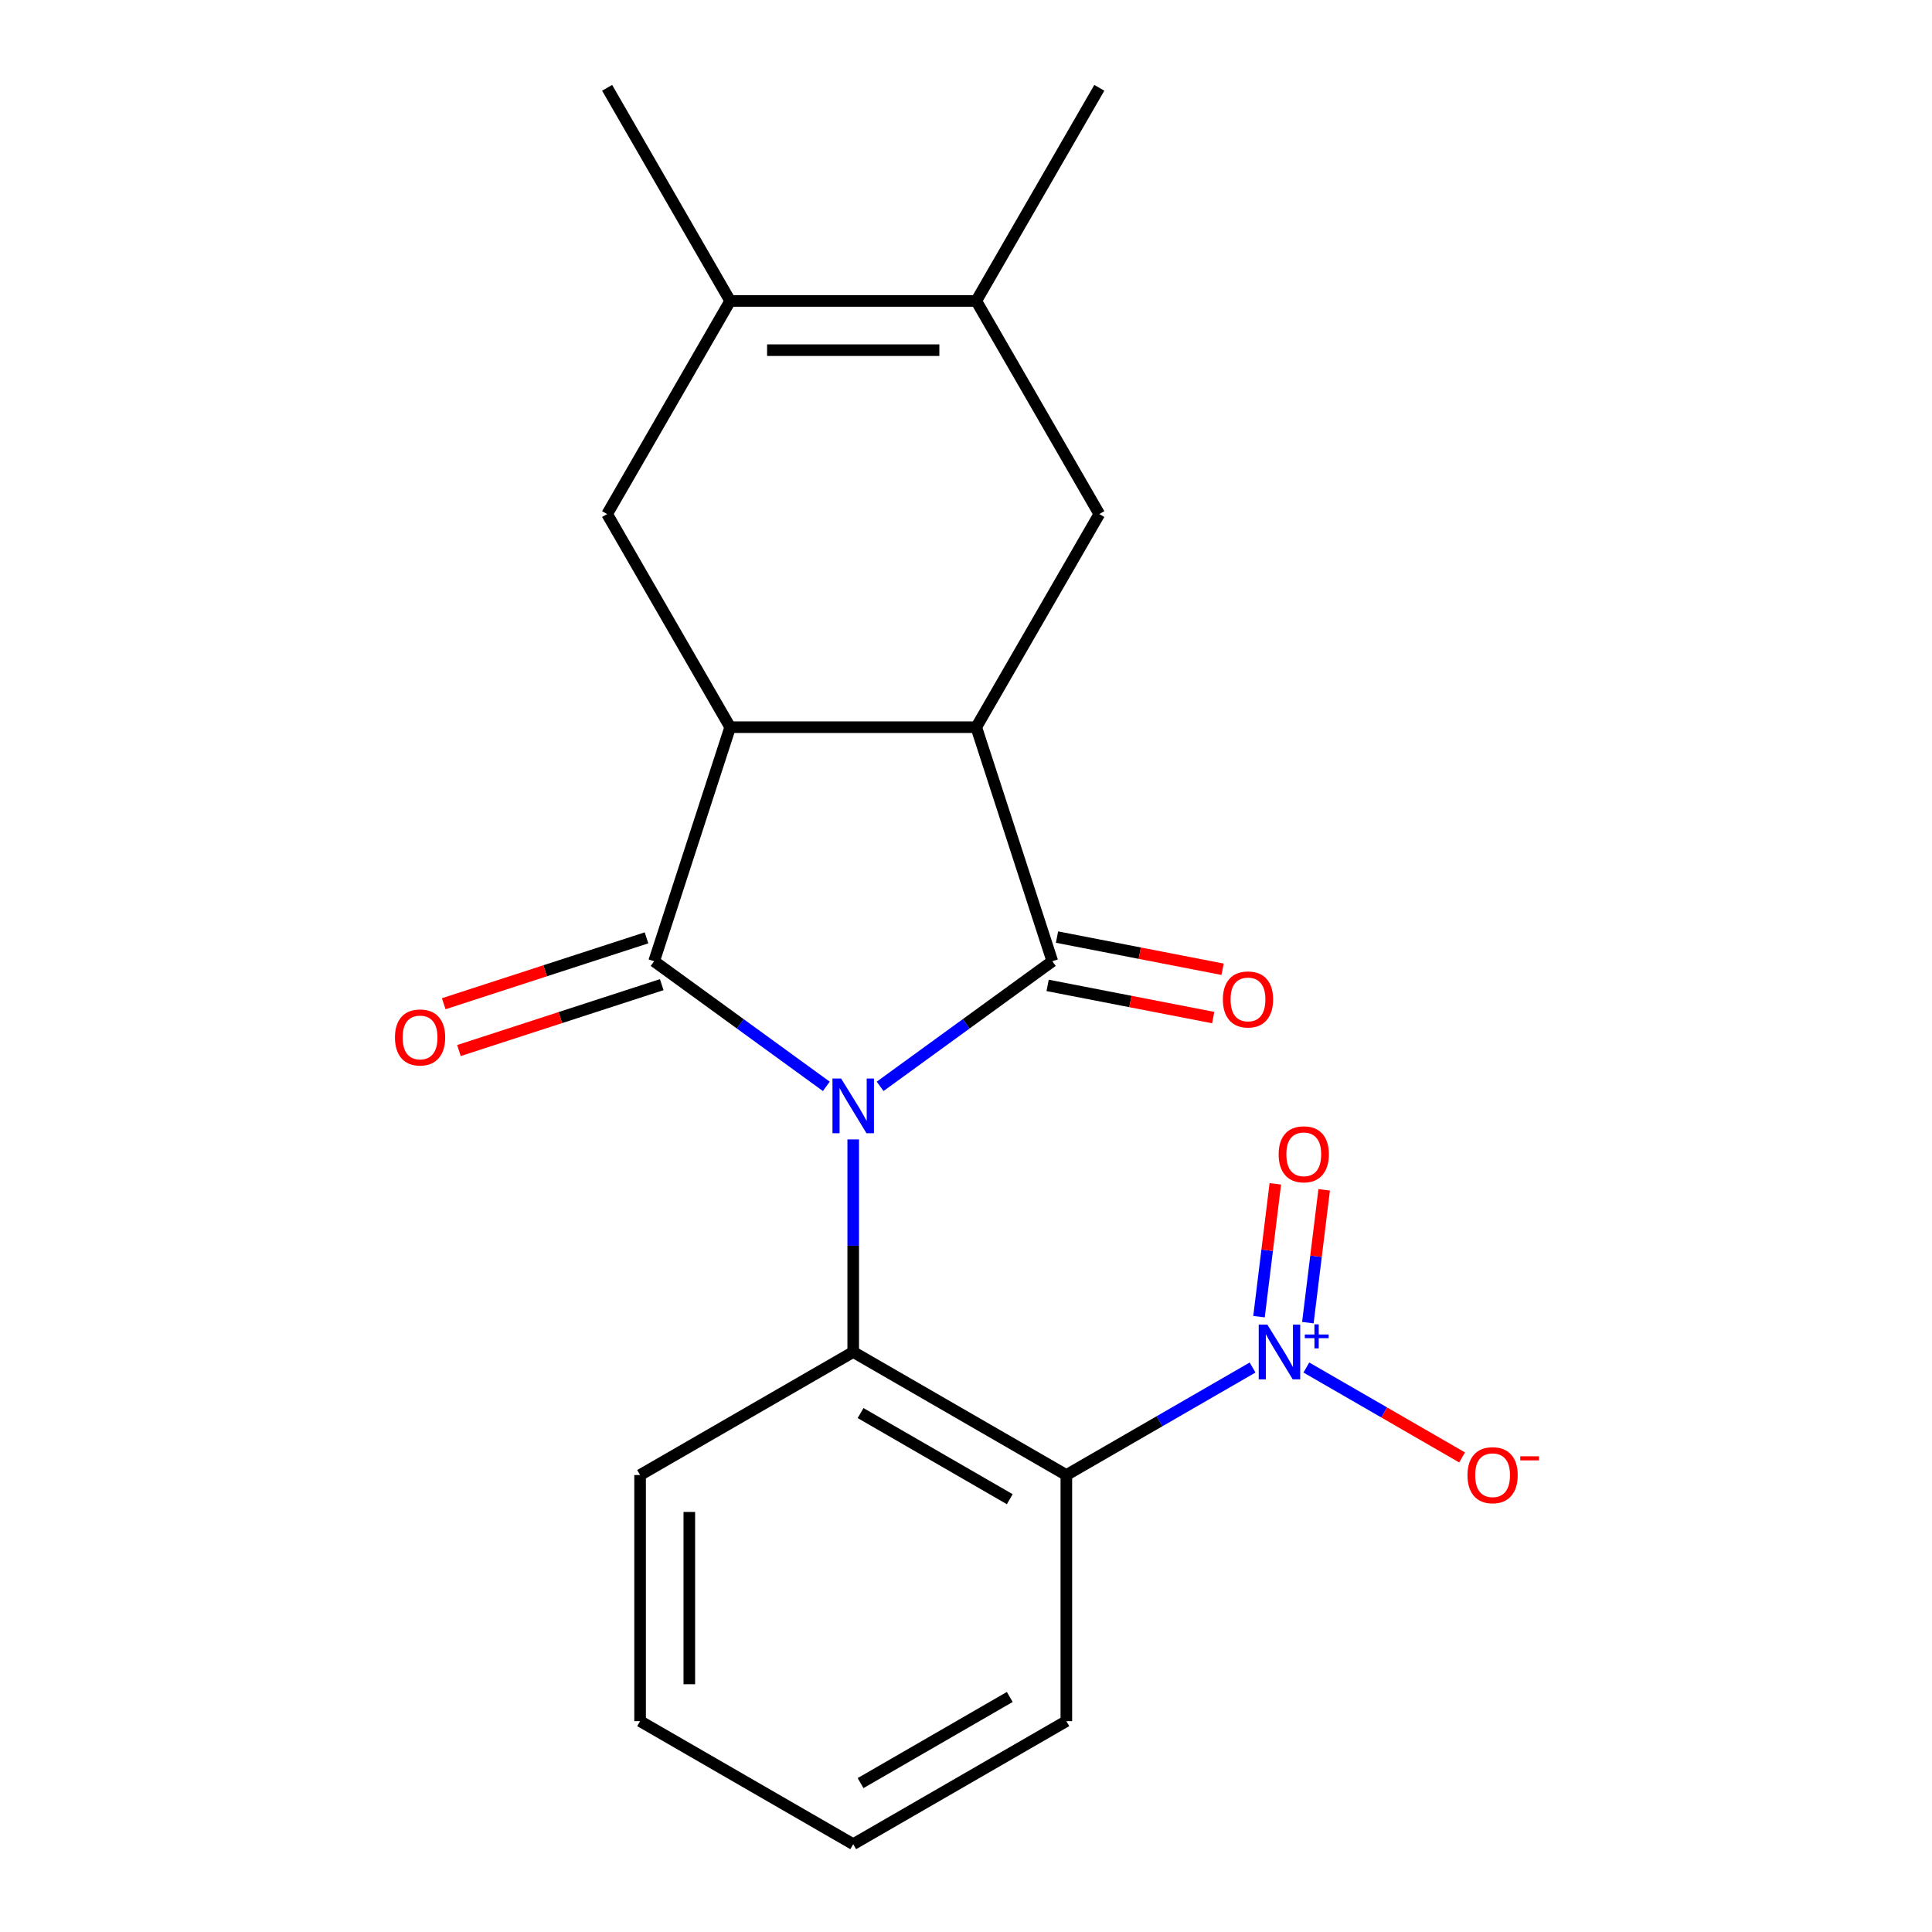 <?xml version='1.0' encoding='iso-8859-1'?>
<svg version='1.1' baseProfile='full'
              xmlns='http://www.w3.org/2000/svg'
                      xmlns:rdkit='http://www.rdkit.org/xml'
                      xmlns:xlink='http://www.w3.org/1999/xlink'
                  xml:space='preserve'
width='1000px' height='1000px' viewBox='0 0 1000 1000'>
<!-- END OF HEADER -->
<rect style='opacity:1.0;fill:#FFFFFF;stroke:none' width='1000' height='1000' x='0' y='0'> </rect>
<path class='bond-0' d='M 455.549,562.293 L 500.112,529.916' style='fill:none;fill-rule:evenodd;stroke:#0000FF;stroke-width:6px;stroke-linecap:butt;stroke-linejoin:miter;stroke-opacity:1' />
<path class='bond-0' d='M 500.112,529.916 L 544.676,497.538' style='fill:none;fill-rule:evenodd;stroke:#000000;stroke-width:6px;stroke-linecap:butt;stroke-linejoin:miter;stroke-opacity:1' />
<path class='bond-1' d='M 427.7,562.293 L 383.136,529.916' style='fill:none;fill-rule:evenodd;stroke:#0000FF;stroke-width:6px;stroke-linecap:butt;stroke-linejoin:miter;stroke-opacity:1' />
<path class='bond-1' d='M 383.136,529.916 L 338.573,497.538' style='fill:none;fill-rule:evenodd;stroke:#000000;stroke-width:6px;stroke-linecap:butt;stroke-linejoin:miter;stroke-opacity:1' />
<path class='bond-4' d='M 441.624,589.754 L 441.624,644.771' style='fill:none;fill-rule:evenodd;stroke:#0000FF;stroke-width:6px;stroke-linecap:butt;stroke-linejoin:miter;stroke-opacity:1' />
<path class='bond-4' d='M 441.624,644.771 L 441.624,699.788' style='fill:none;fill-rule:evenodd;stroke:#000000;stroke-width:6px;stroke-linecap:butt;stroke-linejoin:miter;stroke-opacity:1' />
<path class='bond-3' d='M 544.676,497.538 L 505.313,376.394' style='fill:none;fill-rule:evenodd;stroke:#000000;stroke-width:6px;stroke-linecap:butt;stroke-linejoin:miter;stroke-opacity:1' />
<path class='bond-12' d='M 542.246,510.042 L 585.097,518.37' style='fill:none;fill-rule:evenodd;stroke:#000000;stroke-width:6px;stroke-linecap:butt;stroke-linejoin:miter;stroke-opacity:1' />
<path class='bond-12' d='M 585.097,518.37 L 627.948,526.699' style='fill:none;fill-rule:evenodd;stroke:#FF0000;stroke-width:6px;stroke-linecap:butt;stroke-linejoin:miter;stroke-opacity:1' />
<path class='bond-12' d='M 547.106,485.034 L 589.957,493.363' style='fill:none;fill-rule:evenodd;stroke:#000000;stroke-width:6px;stroke-linecap:butt;stroke-linejoin:miter;stroke-opacity:1' />
<path class='bond-12' d='M 589.957,493.363 L 632.808,501.691' style='fill:none;fill-rule:evenodd;stroke:#FF0000;stroke-width:6px;stroke-linecap:butt;stroke-linejoin:miter;stroke-opacity:1' />
<path class='bond-2' d='M 338.573,497.538 L 377.935,376.394' style='fill:none;fill-rule:evenodd;stroke:#000000;stroke-width:6px;stroke-linecap:butt;stroke-linejoin:miter;stroke-opacity:1' />
<path class='bond-11' d='M 334.636,485.424 L 282.157,502.476' style='fill:none;fill-rule:evenodd;stroke:#000000;stroke-width:6px;stroke-linecap:butt;stroke-linejoin:miter;stroke-opacity:1' />
<path class='bond-11' d='M 282.157,502.476 L 229.677,519.527' style='fill:none;fill-rule:evenodd;stroke:#FF0000;stroke-width:6px;stroke-linecap:butt;stroke-linejoin:miter;stroke-opacity:1' />
<path class='bond-11' d='M 342.509,509.653 L 290.029,526.704' style='fill:none;fill-rule:evenodd;stroke:#000000;stroke-width:6px;stroke-linecap:butt;stroke-linejoin:miter;stroke-opacity:1' />
<path class='bond-11' d='M 290.029,526.704 L 237.549,543.756' style='fill:none;fill-rule:evenodd;stroke:#FF0000;stroke-width:6px;stroke-linecap:butt;stroke-linejoin:miter;stroke-opacity:1' />
<path class='bond-8' d='M 377.935,376.394 L 314.246,266.081' style='fill:none;fill-rule:evenodd;stroke:#000000;stroke-width:6px;stroke-linecap:butt;stroke-linejoin:miter;stroke-opacity:1' />
<path class='bond-21' d='M 377.935,376.394 L 505.313,376.394' style='fill:none;fill-rule:evenodd;stroke:#000000;stroke-width:6px;stroke-linecap:butt;stroke-linejoin:miter;stroke-opacity:1' />
<path class='bond-7' d='M 505.313,376.394 L 569.003,266.081' style='fill:none;fill-rule:evenodd;stroke:#000000;stroke-width:6px;stroke-linecap:butt;stroke-linejoin:miter;stroke-opacity:1' />
<path class='bond-6' d='M 441.624,699.788 L 551.937,763.477' style='fill:none;fill-rule:evenodd;stroke:#000000;stroke-width:6px;stroke-linecap:butt;stroke-linejoin:miter;stroke-opacity:1' />
<path class='bond-6' d='M 445.433,731.404 L 522.652,775.987' style='fill:none;fill-rule:evenodd;stroke:#000000;stroke-width:6px;stroke-linecap:butt;stroke-linejoin:miter;stroke-opacity:1' />
<path class='bond-16' d='M 441.624,699.788 L 331.311,763.477' style='fill:none;fill-rule:evenodd;stroke:#000000;stroke-width:6px;stroke-linecap:butt;stroke-linejoin:miter;stroke-opacity:1' />
<path class='bond-5' d='M 648.326,707.827 L 600.132,735.652' style='fill:none;fill-rule:evenodd;stroke:#0000FF;stroke-width:6px;stroke-linecap:butt;stroke-linejoin:miter;stroke-opacity:1' />
<path class='bond-5' d='M 600.132,735.652 L 551.937,763.477' style='fill:none;fill-rule:evenodd;stroke:#000000;stroke-width:6px;stroke-linecap:butt;stroke-linejoin:miter;stroke-opacity:1' />
<path class='bond-13' d='M 676.175,707.827 L 716.478,731.096' style='fill:none;fill-rule:evenodd;stroke:#0000FF;stroke-width:6px;stroke-linecap:butt;stroke-linejoin:miter;stroke-opacity:1' />
<path class='bond-13' d='M 716.478,731.096 L 756.781,754.365' style='fill:none;fill-rule:evenodd;stroke:#FF0000;stroke-width:6px;stroke-linecap:butt;stroke-linejoin:miter;stroke-opacity:1' />
<path class='bond-14' d='M 676.949,684.601 L 681.171,650.226' style='fill:none;fill-rule:evenodd;stroke:#0000FF;stroke-width:6px;stroke-linecap:butt;stroke-linejoin:miter;stroke-opacity:1' />
<path class='bond-14' d='M 681.171,650.226 L 685.392,615.851' style='fill:none;fill-rule:evenodd;stroke:#FF0000;stroke-width:6px;stroke-linecap:butt;stroke-linejoin:miter;stroke-opacity:1' />
<path class='bond-14' d='M 651.663,681.496 L 655.885,647.121' style='fill:none;fill-rule:evenodd;stroke:#0000FF;stroke-width:6px;stroke-linecap:butt;stroke-linejoin:miter;stroke-opacity:1' />
<path class='bond-14' d='M 655.885,647.121 L 660.107,612.746' style='fill:none;fill-rule:evenodd;stroke:#FF0000;stroke-width:6px;stroke-linecap:butt;stroke-linejoin:miter;stroke-opacity:1' />
<path class='bond-15' d='M 551.937,763.477 L 551.937,890.856' style='fill:none;fill-rule:evenodd;stroke:#000000;stroke-width:6px;stroke-linecap:butt;stroke-linejoin:miter;stroke-opacity:1' />
<path class='bond-10' d='M 569.003,266.081 L 505.313,155.768' style='fill:none;fill-rule:evenodd;stroke:#000000;stroke-width:6px;stroke-linecap:butt;stroke-linejoin:miter;stroke-opacity:1' />
<path class='bond-9' d='M 314.246,266.081 L 377.935,155.768' style='fill:none;fill-rule:evenodd;stroke:#000000;stroke-width:6px;stroke-linecap:butt;stroke-linejoin:miter;stroke-opacity:1' />
<path class='bond-17' d='M 377.935,155.768 L 314.246,45.455' style='fill:none;fill-rule:evenodd;stroke:#000000;stroke-width:6px;stroke-linecap:butt;stroke-linejoin:miter;stroke-opacity:1' />
<path class='bond-23' d='M 377.935,155.768 L 505.313,155.768' style='fill:none;fill-rule:evenodd;stroke:#000000;stroke-width:6px;stroke-linecap:butt;stroke-linejoin:miter;stroke-opacity:1' />
<path class='bond-23' d='M 397.042,181.243 L 486.207,181.243' style='fill:none;fill-rule:evenodd;stroke:#000000;stroke-width:6px;stroke-linecap:butt;stroke-linejoin:miter;stroke-opacity:1' />
<path class='bond-18' d='M 505.313,155.768 L 569.003,45.455' style='fill:none;fill-rule:evenodd;stroke:#000000;stroke-width:6px;stroke-linecap:butt;stroke-linejoin:miter;stroke-opacity:1' />
<path class='bond-22' d='M 551.937,890.856 L 441.624,954.545' style='fill:none;fill-rule:evenodd;stroke:#000000;stroke-width:6px;stroke-linecap:butt;stroke-linejoin:miter;stroke-opacity:1' />
<path class='bond-22' d='M 522.652,878.347 L 445.433,922.929' style='fill:none;fill-rule:evenodd;stroke:#000000;stroke-width:6px;stroke-linecap:butt;stroke-linejoin:miter;stroke-opacity:1' />
<path class='bond-20' d='M 331.311,763.477 L 331.311,890.856' style='fill:none;fill-rule:evenodd;stroke:#000000;stroke-width:6px;stroke-linecap:butt;stroke-linejoin:miter;stroke-opacity:1' />
<path class='bond-20' d='M 356.787,782.584 L 356.787,871.749' style='fill:none;fill-rule:evenodd;stroke:#000000;stroke-width:6px;stroke-linecap:butt;stroke-linejoin:miter;stroke-opacity:1' />
<path class='bond-19' d='M 441.624,954.545 L 331.311,890.856' style='fill:none;fill-rule:evenodd;stroke:#000000;stroke-width:6px;stroke-linecap:butt;stroke-linejoin:miter;stroke-opacity:1' />
<path  class='atom-0' d='M 435.364 558.25
L 444.644 573.25
Q 445.564 574.73, 447.044 577.41
Q 448.524 580.09, 448.604 580.25
L 448.604 558.25
L 452.364 558.25
L 452.364 586.57
L 448.484 586.57
L 438.524 570.17
Q 437.364 568.25, 436.124 566.05
Q 434.924 563.85, 434.564 563.17
L 434.564 586.57
L 430.884 586.57
L 430.884 558.25
L 435.364 558.25
' fill='#0000FF'/>
<path  class='atom-6' d='M 655.99 685.628
L 665.27 700.628
Q 666.19 702.108, 667.67 704.788
Q 669.15 707.468, 669.23 707.628
L 669.23 685.628
L 672.99 685.628
L 672.99 713.948
L 669.11 713.948
L 659.15 697.548
Q 657.99 695.628, 656.75 693.428
Q 655.55 691.228, 655.19 690.548
L 655.19 713.948
L 651.51 713.948
L 651.51 685.628
L 655.99 685.628
' fill='#0000FF'/>
<path  class='atom-6' d='M 675.366 690.733
L 680.356 690.733
L 680.356 685.479
L 682.574 685.479
L 682.574 690.733
L 687.695 690.733
L 687.695 692.634
L 682.574 692.634
L 682.574 697.914
L 680.356 697.914
L 680.356 692.634
L 675.366 692.634
L 675.366 690.733
' fill='#0000FF'/>
<path  class='atom-12' d='M 204.428 536.98
Q 204.428 530.18, 207.788 526.38
Q 211.148 522.58, 217.428 522.58
Q 223.708 522.58, 227.068 526.38
Q 230.428 530.18, 230.428 536.98
Q 230.428 543.86, 227.028 547.78
Q 223.628 551.66, 217.428 551.66
Q 211.188 551.66, 207.788 547.78
Q 204.428 543.9, 204.428 536.98
M 217.428 548.46
Q 221.748 548.46, 224.068 545.58
Q 226.428 542.66, 226.428 536.98
Q 226.428 531.42, 224.068 528.62
Q 221.748 525.78, 217.428 525.78
Q 213.108 525.78, 210.748 528.58
Q 208.428 531.38, 208.428 536.98
Q 208.428 542.7, 210.748 545.58
Q 213.108 548.46, 217.428 548.46
' fill='#FF0000'/>
<path  class='atom-13' d='M 632.957 517.303
Q 632.957 510.503, 636.317 506.703
Q 639.677 502.903, 645.957 502.903
Q 652.237 502.903, 655.597 506.703
Q 658.957 510.503, 658.957 517.303
Q 658.957 524.183, 655.557 528.103
Q 652.157 531.983, 645.957 531.983
Q 639.717 531.983, 636.317 528.103
Q 632.957 524.223, 632.957 517.303
M 645.957 528.783
Q 650.277 528.783, 652.597 525.903
Q 654.957 522.983, 654.957 517.303
Q 654.957 511.743, 652.597 508.943
Q 650.277 506.103, 645.957 506.103
Q 641.637 506.103, 639.277 508.903
Q 636.957 511.703, 636.957 517.303
Q 636.957 523.023, 639.277 525.903
Q 641.637 528.783, 645.957 528.783
' fill='#FF0000'/>
<path  class='atom-14' d='M 759.564 763.557
Q 759.564 756.757, 762.924 752.957
Q 766.284 749.157, 772.564 749.157
Q 778.844 749.157, 782.204 752.957
Q 785.564 756.757, 785.564 763.557
Q 785.564 770.437, 782.164 774.357
Q 778.764 778.237, 772.564 778.237
Q 766.324 778.237, 762.924 774.357
Q 759.564 770.477, 759.564 763.557
M 772.564 775.037
Q 776.884 775.037, 779.204 772.157
Q 781.564 769.237, 781.564 763.557
Q 781.564 757.997, 779.204 755.197
Q 776.884 752.357, 772.564 752.357
Q 768.244 752.357, 765.884 755.157
Q 763.564 757.957, 763.564 763.557
Q 763.564 769.277, 765.884 772.157
Q 768.244 775.037, 772.564 775.037
' fill='#FF0000'/>
<path  class='atom-14' d='M 786.884 753.78
L 796.572 753.78
L 796.572 755.892
L 786.884 755.892
L 786.884 753.78
' fill='#FF0000'/>
<path  class='atom-15' d='M 661.827 597.461
Q 661.827 590.661, 665.187 586.861
Q 668.547 583.061, 674.827 583.061
Q 681.107 583.061, 684.467 586.861
Q 687.827 590.661, 687.827 597.461
Q 687.827 604.341, 684.427 608.261
Q 681.027 612.141, 674.827 612.141
Q 668.587 612.141, 665.187 608.261
Q 661.827 604.381, 661.827 597.461
M 674.827 608.941
Q 679.147 608.941, 681.467 606.061
Q 683.827 603.141, 683.827 597.461
Q 683.827 591.901, 681.467 589.101
Q 679.147 586.261, 674.827 586.261
Q 670.507 586.261, 668.147 589.061
Q 665.827 591.861, 665.827 597.461
Q 665.827 603.181, 668.147 606.061
Q 670.507 608.941, 674.827 608.941
' fill='#FF0000'/>
</svg>

